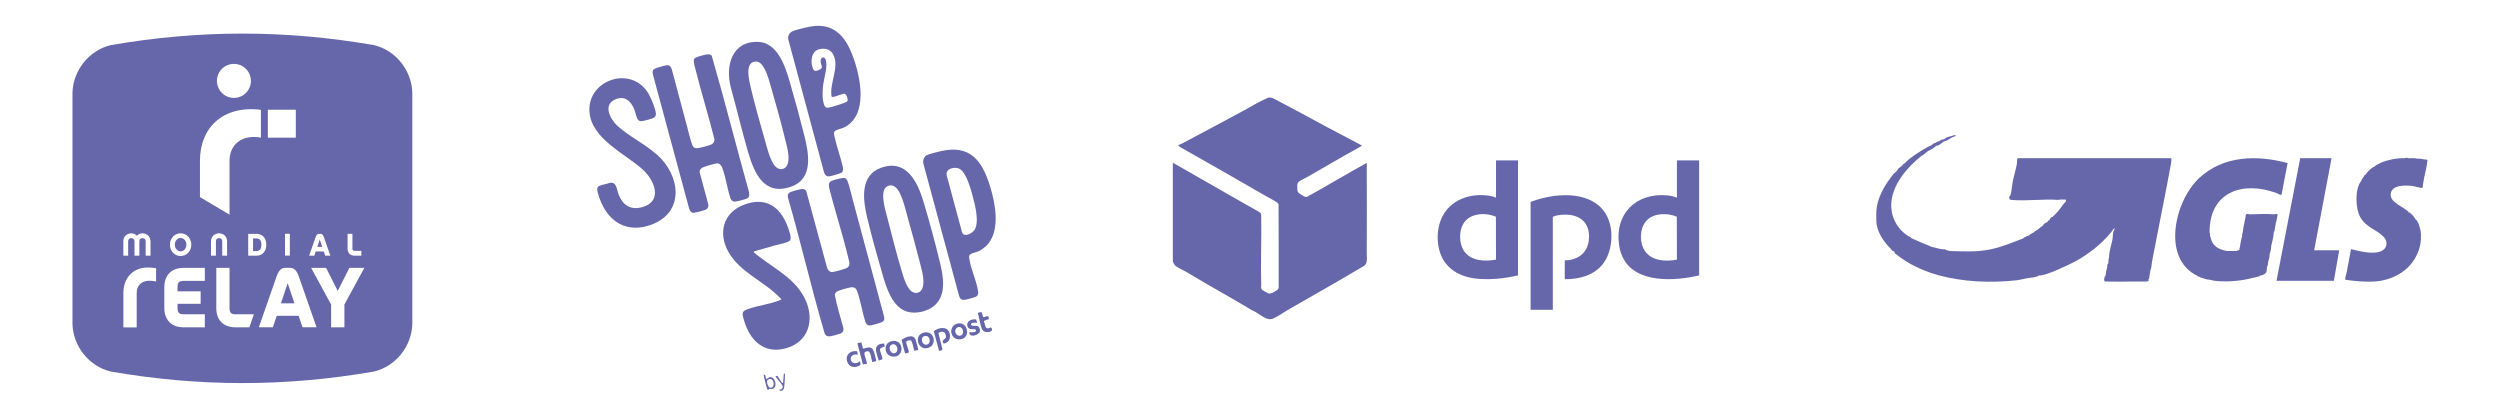 <svg viewBox="0 0 960 160" xmlns="http://www.w3.org/2000/svg" data-name="Calque 1" id="Calque_1">
  <defs>
    <style>
      .cls-1 {
        fill: #6667ab;
      }
    </style>
  </defs>
  <g>
    <path d="M299.38,114.26c-5.94-6.28-15.2-9.59-19.68-17.55-4-7.09-2.07-14.91,5.72-17.99,8.47-3.35,14.2.49,17.12,8.47.42,1.15,1.58,4.18.81,5.16-.65.83-4.65,1.57-5.86,1.91-2.63.74-5.25,1.52-7.87,2.25-.16.09-.18.24-.13.4.04.13,1.8,1.45,2.08,1.66,6.56,5.05,14.29,8.8,17.84,16.83,3.36,7.59,1.07,15.75-7.31,18.25-8.7,2.6-14.25-2.97-16.46-10.85-.66-2.36-1-3.25,1.59-4.15,3.78-1.31,8.68-1.89,12.27-3.4.19-.08.39-.14.51-.32-.11-.36-.43-.47-.63-.69Z" class="cls-1"></path>
    <path d="M328.54,110.77c-.5-.46-1.15-.51-1.79-.43-.9.11-4.77,1.18-5.42,1.65-.45.32-.63.66-.76,1.19.74,4.29,2.18,8.51,3.27,12.75.23.99-.19,1.77-1.11,2.15-.72.29-3.05.93-3.81,1.04-2.16.32-2.26-1.08-2.74-2.74-4.86-16.72-8.78-33.73-13.6-50.46-.2-.8-.08-1.54.64-2.01.55-.36,4.09-1.31,4.79-1.33.73-.02,1.25.24,1.62.88l7.87,29.01c.29,1.13.97,2.11,2.25,1.98.85-.09,4.97-1.21,5.58-1.63,1.37-.95.73-2.41.42-3.74-2.13-9.06-5.15-18.09-7.39-27.14-.14-1.23-.17-1.95,1.04-2.5.73-.33,2.63-.79,3.47-.97,1.55-.32,2.14-.18,2.7,1.38.78,2.17,1.37,5,2,7.29,4.07,14.85,7.93,29.75,11.96,44.61.07.91.04,1.5-.83,1.94-.63.32-4,1.27-4.67,1.31-.73.04-1.4-.57-1.67-1.21-1.23-3.75-1.83-8.02-3.13-11.7-.14-.41-.38-1.02-.7-1.31Z" class="cls-1"></path>
    <path d="M271.42,20.91c.7-.08,1.45-.11,1.89.52,5.04,17.35,9.45,34.94,14.33,52.37.14,1.53.18,2.1-1.32,2.63-.75.27-3.73,1.07-4.38,1-.61-.07-1.17-.56-1.38-1.13-1.3-3.71-1.83-8.15-3.19-11.79-.32-.87-1.02-1.86-2.1-1.77-.78.06-5.1,1.29-5.68,1.68s-.99,1.01-.93,1.71l3.27,12.13c.26,1.19-.11,1.97-1.23,2.39-.57.22-4,1.12-4.47,1.09-.79-.06-1.35-.79-1.56-1.5l-14.01-51.85c-.22-1.49.28-1.9,1.6-2.35.68-.23,3.4-1,3.99-1.02.93-.02,1.4.72,1.69,1.5,1.97,7.17,3.79,14.38,5.76,21.55.61,2.21,1.18,4.84,1.91,6.96.37,1.09.68,1.89,2,1.89.81,0,5.04-1.11,5.71-1.51s1.16-1.2,1-2.02c-2.19-8.84-4.95-17.56-7.16-26.4-.26-1.06-1.04-3.35-.63-4.29.11-.26.42-.46.65-.59.61-.35,3.46-1.12,4.2-1.2Z" class="cls-1"></path>
    <path d="M291.1,16.07c7.38.25,10.37,9.2,12.07,15.03,1.99,6.83,3.96,14.04,5.69,20.94s3.6,16.6-5.09,19.65c-10.48,3.67-14.2-5.36-16.57-13.51s-4.28-16.37-6.55-24.51c-2.19-8.24.27-17.94,10.46-17.59ZM289.72,23.68c-3.65.62-2.12,6.94-1.56,9.4,1.63,7.07,3.83,14.62,5.82,21.63.74,2.61,2.18,8.7,4.75,9.95,1.1.54,2.49.26,3.22-.73,1.7-2.29.43-6.92-.21-9.5-1.69-6.89-3.69-14.14-5.66-20.96-.75-2.59-2.03-7.61-4.19-9.26-.71-.54-1.28-.68-2.18-.52Z" class="cls-1"></path>
    <path d="M358.88,117.29c-2.6,2.32-7.24,3.4-10.59,2.37-5.52-1.71-7.81-8.79-9.26-13.76-2.12-7.28-4.33-15.13-6.07-22.49-1.6-6.75-2.79-16.03,5.3-18.96,9.8-3.55,14.07,5.36,16.39,13.08,2.21,7.36,4.38,15.44,6.21,22.91,1.34,5.48,2.75,12.64-1.98,16.86ZM341.59,71.24c-4.48.68-1.57,9.56-.87,12.31,1.75,6.88,3.62,14.19,5.66,20.96.64,2.13,1.91,6.35,3.86,7.51,1.66.99,3.31.37,3.98-1.41,1.03-2.74-.3-7.09-1.01-9.88-1.47-5.79-3.08-11.61-4.69-17.36-.62-2.21-1.16-4.51-1.93-6.66s-2.17-5.9-5-5.48Z" class="cls-1"></path>
    <path d="M312.89,9.96c8.12-.65,12.1,4.86,14.65,11.75,2.93,7.92,6.03,22.64-3.5,27.27-.95.46-2.58.72-3.32,1.26s-.41,1.46-.25,2.25c.81,3.88,2.34,7.86,3.22,11.75.1.82.15,1.59-.59,2.11-.41.29-4.14,1.34-4.72,1.39-1,.08-1.58-.54-1.91-1.42l-13.82-51.35c-.2-1.19.55-2.46,1.63-2.94,1.64-.74,6.77-1.93,8.6-2.07ZM314.96,18.82c-3.5.6-3.88,4.85-2.77,7.55.51,1.23,1.27.88,2.32.46,1.93-.78.74-1.66.62-3.12-.14-1.69,1.24-2.22,1.83-1,1.1,2.28-.52,7.19-.85,9.75-.29,2.29-.45,5.5.33,7.69.44,1.25.98,1.34,2.21,1.09,1.01-.21,5.47-1.59,6.28-2.04.17-.09.45-.28.52-.45.26-.57-.39-2.62-1.14-2.75-.6-.11-2.91.9-3.73,1.07-.31.06-1.06.3-1.24.02-.98-5.11,3.38-11.75.41-16.5-1.07-1.71-2.89-2.11-4.81-1.78Z" class="cls-1"></path>
    <path d="M252.39,59.47c8.91,7.99,10.62,22.13-2.37,26.84-9.49,3.45-16.69-1.26-19.83-10.27-.34-.97-1.2-3.3-.69-4.14.57-.94,3.56-1.17,4.57-1.67,2.77-.58,2.74,2.57,3.46,4.42,1.6,4.07,4.5,6.1,8.94,4.93,8.11-2.14,5.02-10.18.48-14.35-6.69-6.14-19.82-11.81-20.6-22.25-.91-12.27,16.01-18.14,22.63-7.1.97,1.61,2.81,5.99,2.89,7.79.04,1-.53,1.47-1.39,1.8-.77.29-2.91.89-3.71,1.01-.9.14-1.55,0-2.01-.84-.55-1.01-.8-2.82-1.36-4.05-1.4-3.04-3.61-4.87-7.05-3.45-4.93,2.03-2.12,7.52.67,10.11,4.52,4.17,10.62,6.99,15.34,11.22Z" class="cls-1"></path>
    <path d="M379.57,93.47c-.85,1.07-2.33,2.28-3.55,2.9-.94.47-2.75.8-3.42,1.29-.63.46-.49,1.01-.39,1.7.56,3.94,2.82,8.53,3.37,12.43.14.98.03,1.74-.94,2.19-.65.3-3.4,1.05-4.13,1.14-1.32.17-1.8-.27-2.21-1.46l-13.74-50.88c-.23-1.22.17-2.47,1.22-3.15.67-.43,4.25-1.29,5.26-1.53,11.46-2.74,16.1,3.51,19.18,13.55,1.96,6.4,3.86,16.14-.65,21.82ZM366.56,64.45c-1.69.12-3.46.94-3.01,2.93l5.88,21.85c.75,2.08,3.84.38,4.71-.84,2.07-2.9.24-9.9-.66-13.19-.75-2.76-2.32-8.5-4.68-10.15-.68-.47-1.41-.65-2.24-.59Z" class="cls-1"></path>
    <path d="M362.8,127.81c-.62-.68-1.8-.47-2.46.05l1.55,6.22c.17.47-1.04.7-1.31.61l-2.01-7.52c1.73-1.32,4.86-2.07,5.93.41.43.99.45,2.22-.15,3.15-.31.49-1.75,1.66-2.17.97-.76-1.26,1.05-1.32,1.09-2.47.01-.32-.26-1.18-.47-1.41Z" class="cls-1"></path>
    <path d="M330.8,131.52l.57,2.34c.29.24,2.73-1.31,3.8.29.37.55.98,2.82,1.14,3.57.06.26.25.75.05.93-.3.15-1.26.53-1.47.21-.23-.85-.54-3.59-1.35-3.93-.51-.22-1.62.13-1.63.79-.01.58,1.17,3.77.98,3.96l-1.53.28-2.08-7.98c0-.47,1.16-.39,1.52-.47Z" class="cls-1"></path>
    <path d="M367.94,124.2c3.86-.59,4.78,5.5,1.07,6.06-4.46.67-5.04-5.45-1.07-6.06ZM369.31,126.02c-1.39-1.32-3.34.52-2.09,2.3.61.86,2.06.82,2.45-.16.26-.63.15-1.66-.36-2.14Z" class="cls-1"></path>
    <path d="M357.66,128.38c1.34,1.3,1.21,3.94-.5,4.88-3.98,2.19-6.51-3.48-3.18-5.26,1.12-.6,2.73-.54,3.68.38ZM355.03,129.05c-1.8.41-1.08,3.72.91,3.27,1.74-.39,1.3-3.78-.91-3.27Z" class="cls-1"></path>
    <path d="M345.32,131.7c1.57,1.64.92,4.79-1.44,5.19-2.49.42-4.25-1.38-3.72-3.86.45-2.11,3.72-2.84,5.16-1.33ZM342.7,132.24c-2.21.58-.65,4.51,1.33,3.14,1.18-.81.4-3.59-1.33-3.14Z" class="cls-1"></path>
    <path d="M352.57,134.41l-1.51.29c-.17-.72-.71-3.79-1.35-3.99-.46-.14-1.65.06-1.71.6-.1.86,1.04,2.97.99,4-.32.22-1.06.5-1.4.3-.23-.14-1.26-4.54-1.37-5.18,1.56-.9,4.33-2.38,5.35-.05.17.39,1.12,3.87,1,4.03Z" class="cls-1"></path>
    <path d="M376.97,119.89l.53,1.8c.67.45,2.35-1.37,2.21.82l-1.82.69-.04.31c.44.74.3,2.52,1.44,2.6.43.03,1.09-.5,1.31-.35,1.42,1.85-2.11,2.21-3.06,1.26-1.07-1.07-1.45-5.25-2.09-6.78.03-.17,1.29-.49,1.52-.34Z" class="cls-1"></path>
    <path d="M374.88,122.81c.11.11.36,1.17.31,1.22-.53-.24-2.51-.23-2.33.6.15.72,1.74.43,2.26.51.91.14,1.33,1.4,1.12,2.21-.37,1.42-4.32,2.56-3.96.14.61.25,2.8.25,2.48-.74-.27-.85-2.8.38-3.25-1.47-.27-1.11.14-1.87,1.15-2.34.48-.22,1.83-.54,2.23-.14Z" class="cls-1"></path>
    <path d="M329.12,134.86l.3,1.37c-1.18-.43-2.94.26-2.75,1.7.17,1.26,1.2,1.7,2.37,1.46.5-.1.75-.57,1.21-.66l.22,1.26c-.08.35-1.36.83-1.74.9-1.73.32-3.11-.66-3.49-2.34-.58-2.54,1.52-4.04,3.88-3.68Z" class="cls-1"></path>
    <path d="M339.53,131.95l.23,1.1c-.54.3-1.77.4-1.85,1.19-.05.54.81,2.48.91,3.2.02.16.07.34.02.5l-1.29.5c-.17-.06-.16-.21-.22-.34-.25-.61-.84-2.83-.94-3.5-.3-2,1.42-2.74,3.14-2.66Z" class="cls-1"></path>
    <path d="M294.19,145.52c.66-.08.98-.71,1.73-.7,1.84.02,2.88,4.12.52,4.56-.37.07-.69-.15-.91-.1s-.44.61-.8.34c-.25-.2-1.44-5.06-1.52-5.76l.63.13.34,1.53ZM295.4,145.54c-.36.07-.93.59-.91.98.02.53.51,2.09,1.08,2.27,2.17.68,1.95-3.68-.17-3.24Z" class="cls-1"></path>
    <path d="M301.4,143.44c-.02.53.03,1.06,0,1.59-.06,1.09-.13,2.95-.34,3.96-.12.57-.41.99-1.01,1.07-.49.07-.79.05-.73-.52.84.17,1.39-.5,1.23-1.29-.12-.57-2.93-3.6-2.75-3.84l.69-.08c.35.22,1.31,2.2,1.74,2.57.17.15.24.18.48.14l.27-3.54.42-.06Z" class="cls-1"></path>
  </g>
  <g>
    <path d="M450.34,62.46c3.74,2.12,7.45,4.27,11.19,6.4,5.61,3.2,11.24,6.41,16.85,9.63,1.9,1.09,3.86,2.07,5.69,3.26.15.17.23.93.24,1.19.16,8.92-.25,17.86,0,26.78,0,.15-.09.34-.07.57.02.47.21.84.57,1.12.31.24,1.99,1.16,2.35,1.27.83.25,2.16-.57,2.87-1.03.51-.33.83-.55.98-1.2-.04-10.66.06-21.34-.05-31.99-.16-.51-.85-.91-1.29-1.18-1.47-.91-3.13-1.73-4.64-2.6-10.47-6.06-21-12.09-31.55-18.02l-1.1-.75c.47-.44,1.14-.59,1.69-.88,7.86-4.11,15.65-8.39,23.49-12.56,2.76-1.47,5.77-3.4,8.62-4.58.21-.09.38-.26.63-.33,1.57-.45,2.96.7,4.29,1.37,5.97,3.04,11.86,6.35,17.79,9.51,4.68,2.5,9.39,4.98,14.09,7.44.04.06-.45.36-.52.4-1.9,1.15-3.96,2.18-5.89,3.28-4.75,2.72-9.5,5.47-14.23,8.22-1.02.59-2.8,1.36-3.66,2.05-.17.14-.45.59-.48.81-.08.5-.06,1.88,0,2.41.04.44.23.83.57,1.12.28.24,2.02,1.3,2.33,1.38.82.22,1.11-.15,1.7-.47,5.68-3.13,11.31-6.51,16.95-9.7,1.66-.94,3.37-1.79,4.97-2.82.17-.02.1.01.12.12.08.56,0,.92,0,1.45.02,11.04.08,22.1,0,33.14,0,1.07.18,2.49-.12,3.5-.36,1.22-1.24,1.51-2.19,2.07-8.91,5.31-17.94,10.4-26.94,15.56-2.14,1.18-4.44,2.89-6.64,3.91-.68.31-1.68.34-2.38.08-1.88-.68-3.91-2.51-5.83-3.27-7.85-4.75-15.95-9.13-23.8-13.87-1.56-1.1-3.81-1.9-5.31-2.98-.42-.3-.74-.74-.98-1.2l-.28-.8v-37.81Z" class="cls-1"></path>
    <path d="M652.47,61.58v44.17c-1.12.21-2.23.51-3.36.7-10.79,1.83-25.34,1.23-27.37-12.26-1.81-11.99,6.44-20.23,18.38-19.17,1.3.12,2.62.36,3.82.88v-14.32h8.53ZM643.93,99.71l-.03-16.49c-3.42-1.48-8.52-1.49-11.35,1.21-2.93,2.79-3.14,8.43-1.04,11.74,2.59,4.08,8.1,4.35,12.42,3.54Z" class="cls-1"></path>
    <path d="M582.92,61.58v44.17c-2.68.62-5.42,1.08-8.17,1.29-7.05.53-14.95.02-19.63-5.96-3.52-4.5-3.86-11.81-1.7-16.97,3.09-7.36,11.1-10.16,18.65-8.91.82.14,1.64.36,2.4.7v-14.32h8.45ZM574.46,99.7l-.03-16.48c-4.64-1.93-11.26-1.31-13.16,4.06-.96,2.7-.77,6.43.77,8.88,2.59,4.12,8.08,4.34,12.42,3.54Z" class="cls-1"></path>
    <path d="M600.87,107.2v-7.24c4.96,0,8.73-2.78,9.25-7.85.73-7.14-4.16-10.29-10.82-9.6-.98.1-2.16.31-3.02.76v35.68h-8.53v-41.43c.82-.24,1.61-.57,2.43-.83,8.56-2.64,21.08-3.26,26.42,5.42,3.25,5.28,2.81,13.94-.85,18.93-3.44,4.69-9.28,6.23-14.88,6.17Z" class="cls-1"></path>
  </g>
  <g>
    <polygon points="895.32 60.76 883.28 60.76 874.18 107.82 896.2 107.82 898.26 96.09 888.64 96.09 895.32 60.76" class="cls-1"></polygon>
    <path d="M833.6,60.76h-58.71c-.46,0-.35,1.73-.4,2.09-.33,1.99-1.08,4.36-1.51,6.41-.32,1.54-.54,4.48-.97,5.78-.09.28-.63.1-.41,1.19.1.5.37.48.79.53,5.64.55,12.19-.44,17.92,0,.86-.18,1.7-.14,2.56-.15.1,0,.2,0,.29,0,.52.87-.32,1.14-.73,1.69-.5.66-1.03,1.38-1.47,1.97-.15.2-.3.38-.44.59l-1.47,1.61c-.29.27-.49.36-.73.73-.67.09-1.14.71-1.32,1.32-.09.03-.2.1-.29.15-.09.04-.26-.02-.37.14-.11.15-.04.31-.07.44-.72.31-1.41.54-1.76,1.32-.5.29-1.45,1.17-2.05,1.61-.11.08-.28.18-.44.29-.08.06-.21.09-.29.15-.2.14-.39.3-.59.44-.05.04-.09.11-.15.15l-1.03.59c-.1.05-.2.1-.29.15-.06.03-.1.12-.15.15-.09.05-.18.08-.29.15-.17.1-.13.28-.15.29-.05.03-.22-.03-.29,0-.3.11-.74.07-.88.44-.04.01-.1-.01-.15,0-.29.09-.73.3-.88.59-4.34,1.58-7.95,3.25-12.6,4.2-5.32,1.09-10.24.77-15.59.63-.13-.25-.51-.12-.73-.15-.04,0-.18-.13-.44-.15l-.73-.38c-1.76.13-3.43-.63-5.14-.94-.08-.03-.18-.1-.29-.15-2.48-1.06-4.7-1.91-7.19-3.08-.04-.02-.11.02-.15,0-.29-.63-1.03-.71-1.52-1.05-5.29-3.6-7.45-9.81-5.63-15.99,1.13-3.84,3.44-7.25,6.13-10.15,1.56-1.68,3.22-3.19,4.98-4.62.04-.02.11.02.15,0,.38-.15,1.57-1.3,2.05-1.61.75-.49,2.2-1.02,2.64-1.61.36.06.38-.36.54-.45.26-.15.64-.09.92-.22.96-.47,1.78-1.48,2.65-1.67.91-.2,1.74-.92,2.53-1.36.45-.25,1.49-.33,1.58-.98-.13-.11-2.92.73-3.31.87-.42.15-.87.58-1.24.74-.51.23-1.22.03-1.61.73-.05,0-.1,0-.15,0-.62.13-1.08.34-1.61.73-.04.01-.1-.01-.15,0-.69.22-.73.47-1.17.73-.06.04-.11.13-.15.15-.52.24-.71.27-1.28.58-3.37,1.88-6.64,3.92-9.29,6.6-.07.07-.52.02-.44.44-.05.05-.1.1-.15.15l-1.54,1.17-.66,1.03c-1.18.87-1.59,1.57-2.41,2.65-2.65,3.47-5.17,8.24-5.37,12.74-.05,1.22-.03,2.59,0,3.81.11,3.99,2.89,8,5.58,10.62.2.2.32.53.5.67.24.19.66.19.78.32.14.14.09.49.22.66.14.19,2.18,1.65,2.46,1.86,4.07,2.93,9.56,5.33,14.49,6.65,9.53,2.54,19.57,2.96,29.46,1.94,1.52-.16,2.98-.57,4.45-.84,1.49-.27,3.31-.23,4.58-1.07.1,0,.2,0,.29,0,2.39.07,11.02-4.02,13.41-5.3,5.15-2.76,10.27-6.77,13.89-11.23.43-.52.83-1.11,1.25-1.65.33.54-.25.95-.36,1.4-.22.9-.16,2.1-.34,3.03-.37,1.92-1.23,4.47-1.28,6.41,0,.1,0,.2,0,.29-.3.68-.21,1.61-.29,2.35,0,.05,0,.1,0,.15-.41-.14-.37.65-.44,1.03-.02.13.01.3,0,.44,0,.05,0,.1,0,.15,0,.01-.15.05-.15.15,0,.15,0,.29,0,.44-.37.68-.34,1.59-.44,2.35-.52.35-.85,1.94-.29,2.27.23.14.49.06.73.07.24.02.49,0,.73,0,2.81.08,5.62.03,8.44,0h6.24c.13,0,.21-.11.29-.15.05-.02.21.05.27-.02.07-.08.01-.3.02-.42,0-.1,0-.2,0-.29.25-.14.23-.37.29-.59.01-.04,0-.1,0-.15l.03-.13c.04-.13.08-.27.11-.46.12-.67.21-1.38.29-2.05,0-.02.12-.04.15-.29.01-.1,0-.2,0-.29.27-.32.25-.78.29-1.17.23-2.12.8-4.62,1.21-6.78,2.03-10.74,4.3-21.46,6.23-32.18.07-.41.52-2.38-.03-2.38Z" class="cls-1"></path>
    <path d="M930.69,61.2c-.77-.28-1.69-.27-2.5-.29-.1,0-.2,0-.29,0-.53-.29-1.29-.12-1.91-.15-.39-.02-.79.03-1.17,0-.22-.02-.86-.42-1.17,0-.19-.01-.39,0-.59,0-2.74-.1-6.36.65-8.88,1.76-.25.11-.48.23-.66.44-.04.02-.1-.02-.15,0-.25.1-1.4.69-1.47.88-.02.04.01.1,0,.15-.3-.04-.47.11-.7.26-.89.57-2.37,1.91-2.83,2.82-.41.07-.58.47-.73.88-.05.05-.1.1-.15.15-.05.04-.12.1-.15.15-.02.04.02.1,0,.15-.36.19-.49.65-.59,1.03-2.56,3.01-2.31,10.72-.36,14.06,2.4,4.1,6.54,4.73,9.09,7.63,1.32,1.5,1.3,3.7-.38,4.9-2.92,2.09-9.05.45-12.31-.35-.57,2.87-1.06,5.77-1.62,8.65-.08.43-.8,2.87-.59,3.08,2.58.4,5.16.68,7.78.73.99.02,2.1.05,3.08,0,7.19-.38,14.05-4.09,16.88-10.85.5-1.21.77-1.92,1.03-3.23.02-.08.03-.14.04-.2.24-1.26.3-2.1.25-3.46,0-.19.01-.39,0-.59-.05-.91-.19-1.41-.4-2.2,0-.04-.01-.09-.04-.14-.01-.05.01-.1,0-.15-.23-.8-.77-2.49-1.47-2.93-.04-.03-.08-.11-.15-.15-.23-.63-1.82-2.42-2.35-2.64-.07-.03-.22.03-.29,0-.06-.37-.6-.73-.89-.94-1.31-.95-2.82-1.72-4.1-2.73-1.19-.94-2.16-2.02-1.87-3.7.53-3.15,5.08-3.07,7.52-2.89,1.57.12,3.07.71,4.63.88.2-1.47.44-2.95.73-4.4.42-2.1,1.02-4.2,1.18-6.36-.07-.25-1.22-.22-1.48-.24Z" class="cls-1"></path>
    <path d="M874.61,82.41c-.09-.32-.95-.37-1.16-.09-2.6-.28-6.99-.12-9.69,0-.76-.38-1.46-.22-1.47.73,0,.1,0,.2,0,.29-.37,1.84-.83,3.7-1.03,5.57-.01.1,0,.2,0,.29-.21.25-.29.71-.29,1.03,0,.15,0,.29,0,.44-.55,1.66-.65,3.47-1.05,5.18-.15.39-.77.15-1,.54-.15,0-.29,0-.44,0h-.15c-1.03,0-2.06,0-3.08,0-2.38-.4-4.76-1.3-5.85-3.61-.34-.73-.43-1.53-.76-2.25,0-.1,0-.2,0-.29.02-.26.08-.73-.15-.88-.22-15.49,12.45-20.06,25.62-15.25.68.25,1.25.76,1.98.74l2.35-12.23c-11.74-3.18-24.69-2.9-33.99,5.78-9.35,8.73-14.55,30.84-.66,37.53.1.13.28.27.44.29.05,0,.1,0,.15,0,.32.28.88.42,1.29.54.66.21,1.89.64,2.53.63.1,0,.2,0,.29,0,.95.34,2.28.52,3.3.59,4.42.27,9.17-.15,13.43-1.32.1,0,.2,0,.29,0,.25,0,.28-.14.29-.15.09-.01.21.02.29,0,.23-.05.28-.14.29-.15.09-.02.21.02.29,0,.42-.12,1.11-.27,1.32-.59.09-.02.2.01.29,0,.28-.04.83-.21,1.03-.44.05,0,.1,0,.15,0,.1-.02.13-.14.15-.15.87-.42.81-1.27.88-2.2.02-.24,0-.26,0-.44,0-.05,0-.1,0-.15.37-.19.45-.92.44-1.32,0-.1,0-.2,0-.29.17-.81.58-1.82.59-2.64,0-.15,0-.29,0-.44.2-.73.55-1.75.59-2.49.01-.19,0-.39,0-.59.47-1.71.86-3.5,1.03-5.28,0-.1,0-.11,0-.15,0-.1,0-.2,0-.29.45.09.26-.22.31-.49.17-.81.27-1.63.42-2.45.02-.09-.02-.2,0-.29.02-.08.16-.26.2-.45.08-.42.57-2.67.52-2.83Z" class="cls-1"></path>
  </g>
  <g id="g78">
    <path d="M110.47,108.75l-2.6,7.74h5.21l-2.6-7.74ZM110.47,108.75l-2.6,7.74h5.21l-2.6-7.74ZM110.47,108.75l-2.6,7.74h5.21l-2.6-7.74ZM110.47,108.75l-2.6,7.74h5.21l-2.6-7.74ZM110.47,108.75l-2.6,7.74h5.21l-2.6-7.74ZM122.78,91.97l-.95,2.84h1.91l-.96-2.84ZM110.47,108.75l-2.6,7.74h5.21l-2.6-7.74ZM122.78,91.97l-.95,2.84h1.91l-.96-2.84ZM98.46,91.55h-1.29v4.87h1.29c1.68,0,1.92-1.48,1.93-2.44-.02-1.17-.33-2.41-1.93-2.42ZM110.47,108.75l-2.6,7.74h5.21l-2.6-7.74ZM122.78,91.97l-.95,2.84h1.91l-.96-2.84ZM110.47,108.75l-2.6,7.74h5.21l-2.6-7.74ZM98.46,91.55h-1.29v4.87h1.29c1.68,0,1.92-1.48,1.93-2.44-.02-1.17-.33-2.41-1.93-2.42ZM122.78,91.97l-.95,2.84h1.91l-.96-2.84ZM69.36,91.37c-1.22,0-2.23,1.15-2.23,2.57,0,1.43,1.01,2.58,2.23,2.58,1.21,0,2.22-1.15,2.22-2.58s-1.01-2.57-2.22-2.57ZM98.46,91.55h-1.29v4.87h1.29c1.68,0,1.92-1.48,1.93-2.44-.02-1.17-.33-2.41-1.93-2.42ZM110.47,108.75l-2.6,7.74h5.21l-2.6-7.74ZM122.78,91.97l-.95,2.84h1.91l-.96-2.84ZM110.47,108.75l-2.6,7.74h5.21l-2.6-7.74ZM98.46,91.55h-1.29v4.87h1.29c1.68,0,1.92-1.48,1.93-2.44-.02-1.17-.33-2.41-1.93-2.42ZM69.36,91.37c-1.22,0-2.23,1.15-2.23,2.57,0,1.43,1.01,2.58,2.23,2.58,1.21,0,2.22-1.15,2.22-2.58s-1.01-2.57-2.22-2.57ZM122.78,91.97l-.95,2.84h1.91l-.96-2.84ZM69.36,91.37c-1.22,0-2.23,1.15-2.23,2.57,0,1.43,1.01,2.58,2.23,2.58,1.21,0,2.22-1.15,2.22-2.58s-1.01-2.57-2.22-2.57ZM98.46,91.55h-1.29v4.87h1.29c1.68,0,1.92-1.48,1.93-2.44-.02-1.17-.33-2.41-1.93-2.42ZM110.47,108.75l-2.6,7.74h5.21l-2.6-7.74ZM122.78,91.97l-.95,2.84h1.91l-.96-2.84ZM110.47,108.75l-2.6,7.74h5.21l-2.6-7.74ZM98.46,91.55h-1.29v4.87h1.29c1.68,0,1.92-1.48,1.93-2.44-.02-1.17-.33-2.41-1.93-2.42ZM69.36,91.37c-1.22,0-2.23,1.15-2.23,2.57,0,1.43,1.01,2.58,2.23,2.58,1.21,0,2.22-1.15,2.22-2.58s-1.01-2.57-2.22-2.57ZM122.78,91.97l-.95,2.84h1.91l-.96-2.84ZM143.63,17.33c-34.11-5.91-66.99-5.91-101.1,0-8.33,1.99-14.43,9.67-14.7,18.19v88.96c.28,8.52,6.37,16.21,14.7,18.19,34.11,5.91,66.99,5.91,101.1,0,8.33-1.99,14.43-9.68,14.7-18.19V35.52c-.28-8.52-6.37-16.2-14.7-18.19ZM133.47,89.79h1.86v5.65c.03.7.16.86.84.89h2.59v1.84h-2.6c-.86,0-1.54-.27-2-.74-.46-.48-.69-1.16-.69-1.97v-5.67ZM121.23,90.98c.41-1.17.99-1.18,1.3-1.18h.52c.3,0,.89,0,1.29,1.18l2.51,7.2h-1.98l-.54-1.61h-3.09l-.55,1.61h-1.97s1.89-5.4,2.51-7.2ZM102.86,42.14h10.73v10.73h-10.73v-10.73ZM111.3,89.79v8.37h-1.86v-8.37h1.86ZM89.83,24.54c3.6,0,6.52,2.92,6.52,6.52s-2.92,6.53-6.52,6.53-6.53-2.92-6.53-6.53,2.92-6.52,6.53-6.52ZM76.78,61.7c0-12.56,8.69-21.34,23.41-19.53v10.67c-7.23-1.29-12.05,2.59-12.05,8.86v20.74l-11.36-6.76v-13.97ZM69.36,89.6c2.37,0,4.09,1.94,4.1,4.35,0,2.42-1.73,4.35-4.1,4.36-2.38,0-4.1-1.94-4.1-4.36,0-2.41,1.73-4.34,4.1-4.35ZM47.34,92.66c0-1.69,1.27-3.06,3.07-3.06.87,0,1.62.36,2.14.95.52-.58,1.29-.95,2.15-.95,1.81,0,3.08,1.37,3.09,3.06v5.51h-1.86v-5.53c0-.68-.48-1.21-1.22-1.21-.76,0-1.19.53-1.2,1.21v5.53h-1.87v-5.53c0-.68-.46-1.21-1.21-1.21-.76,0-1.22.53-1.22,1.21v5.53h-1.85v-5.51ZM59.93,108.08s-1.44-.28-2.65-.28c-1.41,0-2.67.47-3.49,1.29-.83.82-1.31,2-1.3,3.39v13.23h-5.11v-13.23c.01-5.51,3.42-9.73,9.39-9.75,1.35,0,3.17.26,3.17.26v5.09ZM78.66,107.86h-8.16c-.94,0-1.5.19-1.82.51-.32.31-.51.87-.51,1.83v1.66h8.88v4.79h-8.88v1.67c0,.96.19,1.52.51,1.84.32.32.87.52,1.82.52h8.16v5.01h-8.21c-2.34,0-4.2-.73-5.46-2.06-1.27-1.32-1.89-3.19-1.89-5.37v-7.97c0-2.18.62-4.05,1.89-5.38,1.26-1.32,3.13-2.05,5.48-2.05h8.19v5.01ZM82.89,98.17h-1.86v-5.49c0-.86.3-1.65.86-2.21.57-.57,1.36-.87,2.22-.87s1.66.3,2.23.87c.56.56.86,1.35.86,2.21v5.49h-1.86v-5.53c-.01-.78-.43-1.2-1.22-1.21-.79.01-1.2.43-1.21,1.21v5.53ZM95.77,125.69h-5.38c-2.32,0-4.18-.72-5.44-2.02-1.26-1.3-1.89-3.16-1.89-5.34v-15.46h5.07v15.4c0,.96.19,1.55.51,1.88.31.34.86.54,1.79.54h7.05l-1.72,5.01ZM95.31,98.17v-8.37h3.15c1.16,0,2.11.4,2.77,1.14.66.73,1.02,1.78,1.02,3.05s-.36,2.31-1.03,3.04c-.66.73-1.62,1.15-2.76,1.15h-3.15ZM116.16,125.67l-1.48-4.39h-8.42l-1.48,4.39h-5.38s5.15-14.7,6.84-19.61c1.11-3.21,2.7-3.22,3.53-3.22h1.41c.83,0,2.43,0,3.53,3.22l6.84,19.61h-5.38ZM132.25,116.95v8.74h-5.1v-8.74l-7.67-14.09h5.74l4.46,8.84,4.49-8.84h5.74l-7.67,14.09ZM122.78,91.97l-.95,2.84h1.91l-.96-2.84ZM107.86,116.49h5.21l-2.6-7.74-2.6,7.74ZM98.46,91.55h-1.29v4.87h1.29c1.68,0,1.92-1.48,1.93-2.44-.02-1.17-.33-2.41-1.93-2.42ZM69.36,96.53c1.21,0,2.22-1.15,2.22-2.58s-1.01-2.57-2.22-2.57c-1.22,0-2.23,1.15-2.23,2.57,0,1.43,1.01,2.58,2.23,2.58ZM122.78,91.97l-.95,2.84h1.91l-.96-2.84ZM69.36,91.37c-1.22,0-2.23,1.15-2.23,2.57,0,1.43,1.01,2.58,2.23,2.58,1.21,0,2.22-1.15,2.22-2.58s-1.01-2.57-2.22-2.57ZM98.46,91.55h-1.29v4.87h1.29c1.68,0,1.92-1.48,1.93-2.44-.02-1.17-.33-2.41-1.93-2.42ZM110.47,108.75l-2.6,7.74h5.21l-2.6-7.74ZM122.78,91.97l-.95,2.84h1.91l-.96-2.84ZM110.47,108.75l-2.6,7.74h5.21l-2.6-7.74ZM98.46,91.55h-1.29v4.87h1.29c1.68,0,1.92-1.48,1.93-2.44-.02-1.17-.33-2.41-1.93-2.42ZM69.36,91.37c-1.22,0-2.23,1.15-2.23,2.57,0,1.43,1.01,2.58,2.23,2.58,1.21,0,2.22-1.15,2.22-2.58s-1.01-2.57-2.22-2.57ZM122.78,91.97l-.95,2.84h1.91l-.96-2.84ZM69.36,91.37c-1.22,0-2.23,1.15-2.23,2.57,0,1.43,1.01,2.58,2.23,2.58,1.21,0,2.22-1.15,2.22-2.58s-1.01-2.57-2.22-2.57ZM98.46,91.55h-1.29v4.87h1.29c1.68,0,1.92-1.48,1.93-2.44-.02-1.17-.33-2.41-1.93-2.42ZM110.47,108.75l-2.6,7.74h5.21l-2.6-7.74ZM122.78,91.97l-.95,2.84h1.91l-.96-2.84ZM110.47,108.75l-2.6,7.74h5.21l-2.6-7.74ZM98.46,91.55h-1.29v4.87h1.29c1.68,0,1.92-1.48,1.93-2.44-.02-1.17-.33-2.41-1.93-2.42ZM69.36,91.37c-1.22,0-2.23,1.15-2.23,2.57,0,1.43,1.01,2.58,2.23,2.58,1.21,0,2.22-1.15,2.22-2.58s-1.01-2.57-2.22-2.57ZM122.78,91.97l-.95,2.84h1.91l-.96-2.84ZM98.46,91.55h-1.29v4.87h1.29c1.68,0,1.92-1.48,1.93-2.44-.02-1.17-.33-2.41-1.93-2.42ZM110.47,108.75l-2.6,7.74h5.21l-2.6-7.74ZM122.78,91.97l-.95,2.84h1.91l-.96-2.84ZM110.47,108.75l-2.6,7.74h5.21l-2.6-7.74ZM98.46,91.55h-1.29v4.87h1.29c1.68,0,1.92-1.48,1.93-2.44-.02-1.17-.33-2.41-1.93-2.42ZM122.78,91.97l-.95,2.84h1.91l-.96-2.84ZM110.47,108.75l-2.6,7.74h5.21l-2.6-7.74ZM122.78,91.97l-.95,2.84h1.91l-.96-2.84ZM110.47,108.75l-2.6,7.74h5.21l-2.6-7.74ZM110.47,108.75l-2.6,7.74h5.21l-2.6-7.74ZM110.47,108.75l-2.6,7.74h5.21l-2.6-7.74Z" class="cls-1"></path>
  </g>
</svg>